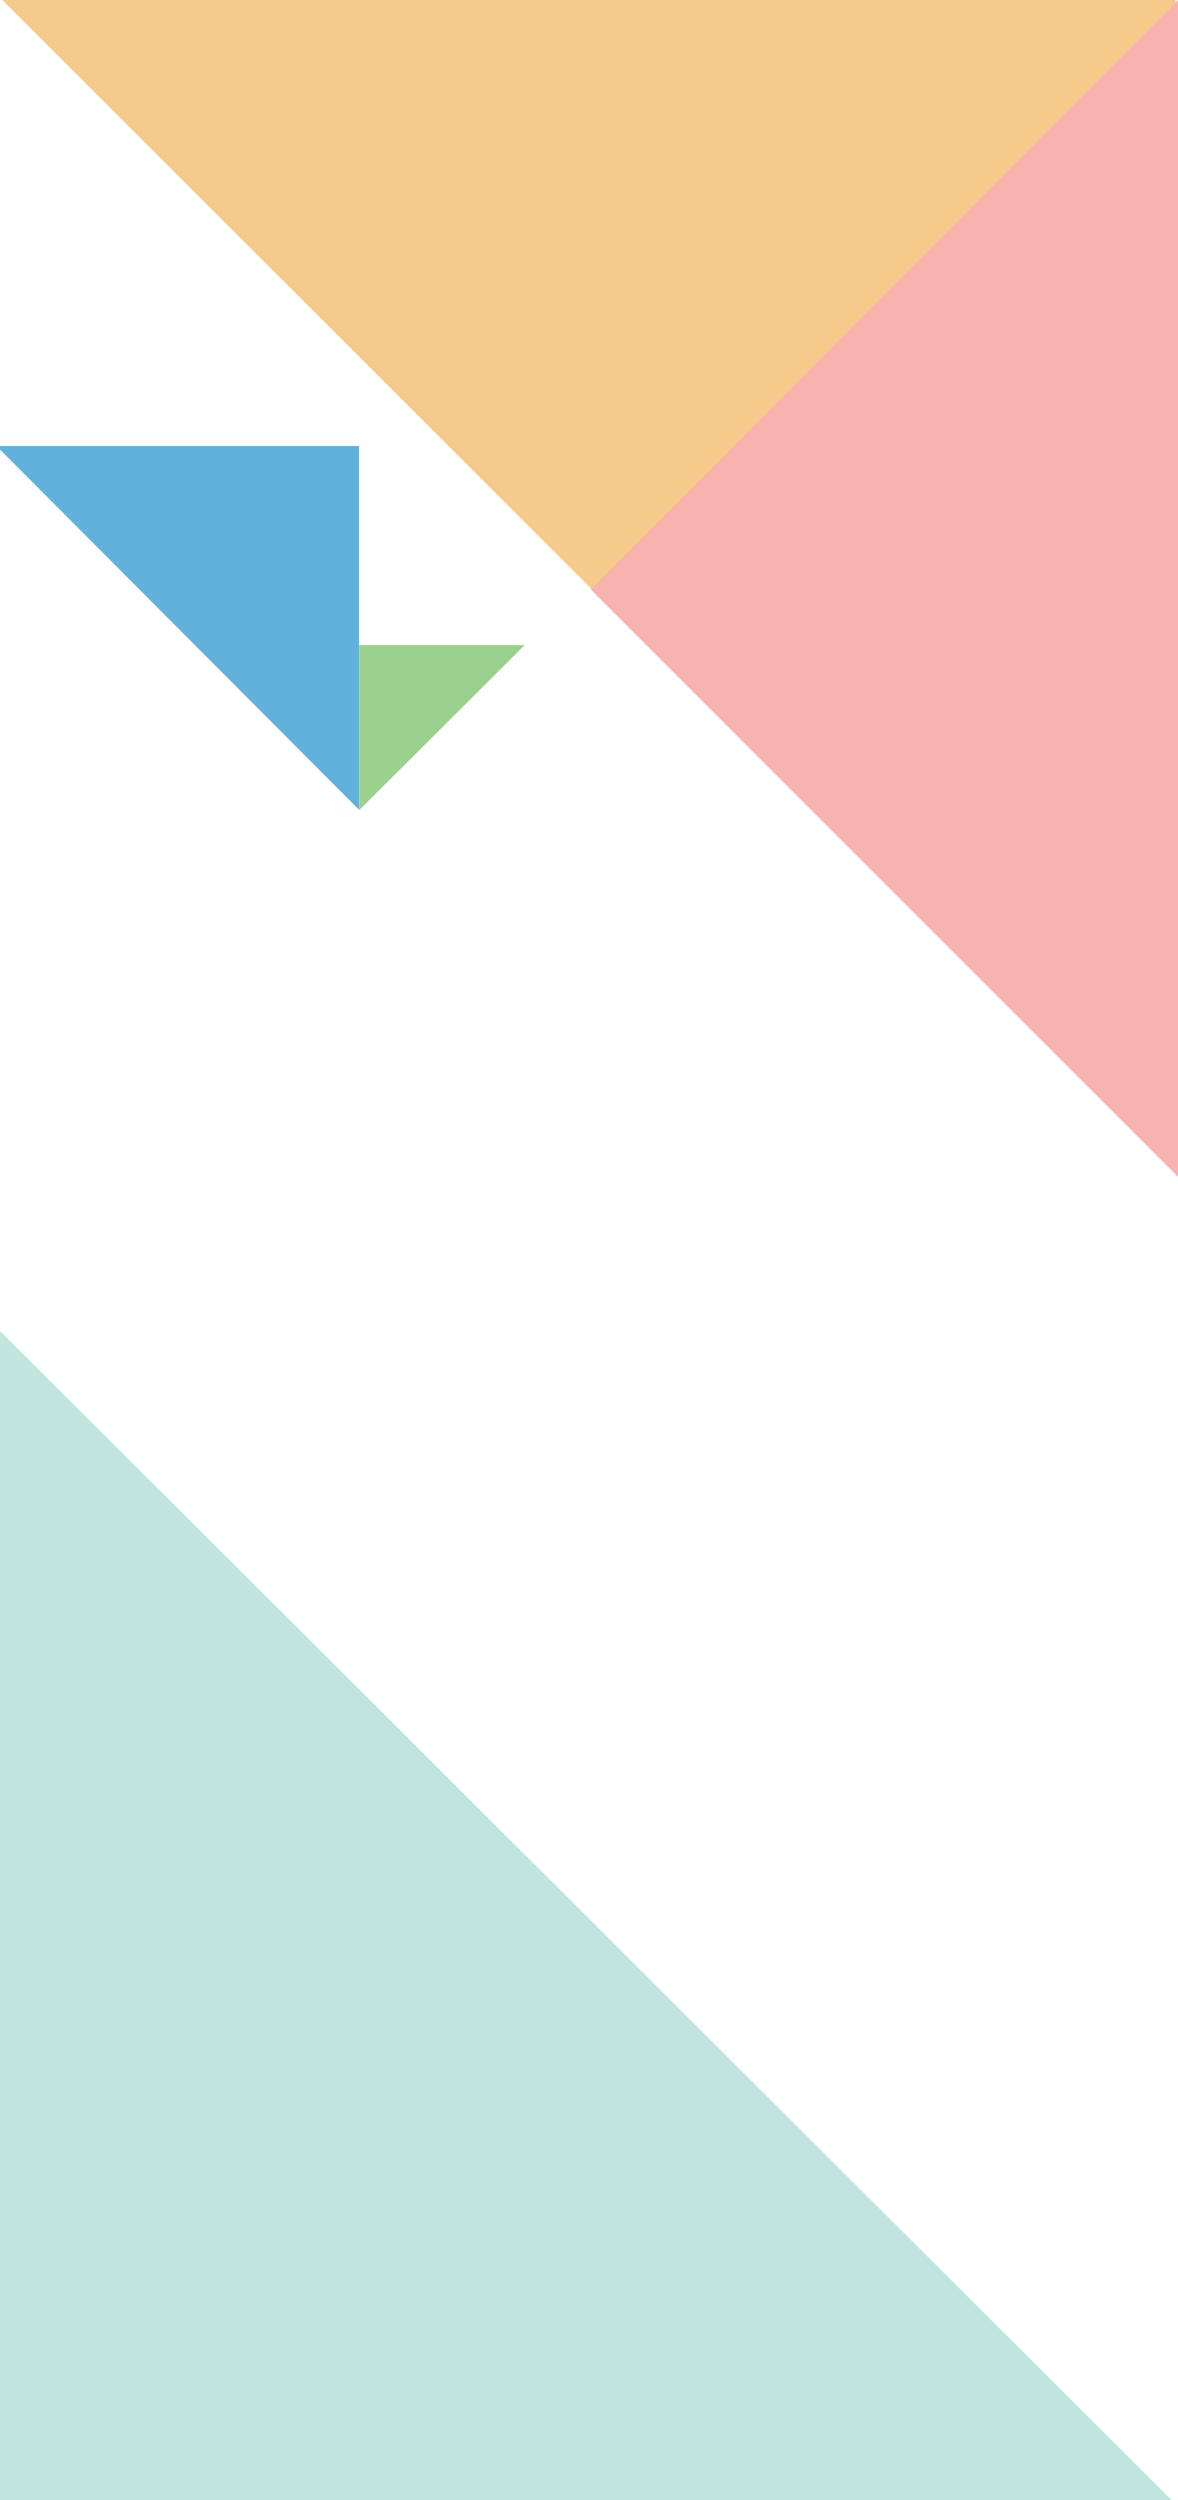 <?xml version="1.0" encoding="utf-8"?>
<!-- Generator: Adobe Illustrator 15.1.0, SVG Export Plug-In . SVG Version: 6.00 Build 0)  -->
<!DOCTYPE svg PUBLIC "-//W3C//DTD SVG 1.1//EN" "http://www.w3.org/Graphics/SVG/1.1/DTD/svg11.dtd">
<svg version="1.1" id="Layer_1" xmlns="http://www.w3.org/2000/svg" xmlns:xlink="http://www.w3.org/1999/xlink" x="0px" y="0px"
	 width="165px" height="350px" viewBox="0 0 165 350" enable-background="new 0 0 165 350" xml:space="preserve">
<polygon fill="#F6CA8B" points="164.666,-0.667 164.666,164.166 -0.333,-0.667 "/>
<polygon fill="#F8B3AF" points="165,164.75 82.736,82.511 165,0 "/>
<g id="Layer_2">
</g>
<polygon fill="#C1E5DE" points="0,186.34 0,350 164.101,350 "/>
<polygon fill="#9CD08E" points="50.32,113.424 50.321,90.312 73.496,90.312 "/>
<polygon fill="#62B1DD" points="-0.5,62.438 50.292,62.438 50.292,113.368 "/>
</svg>
